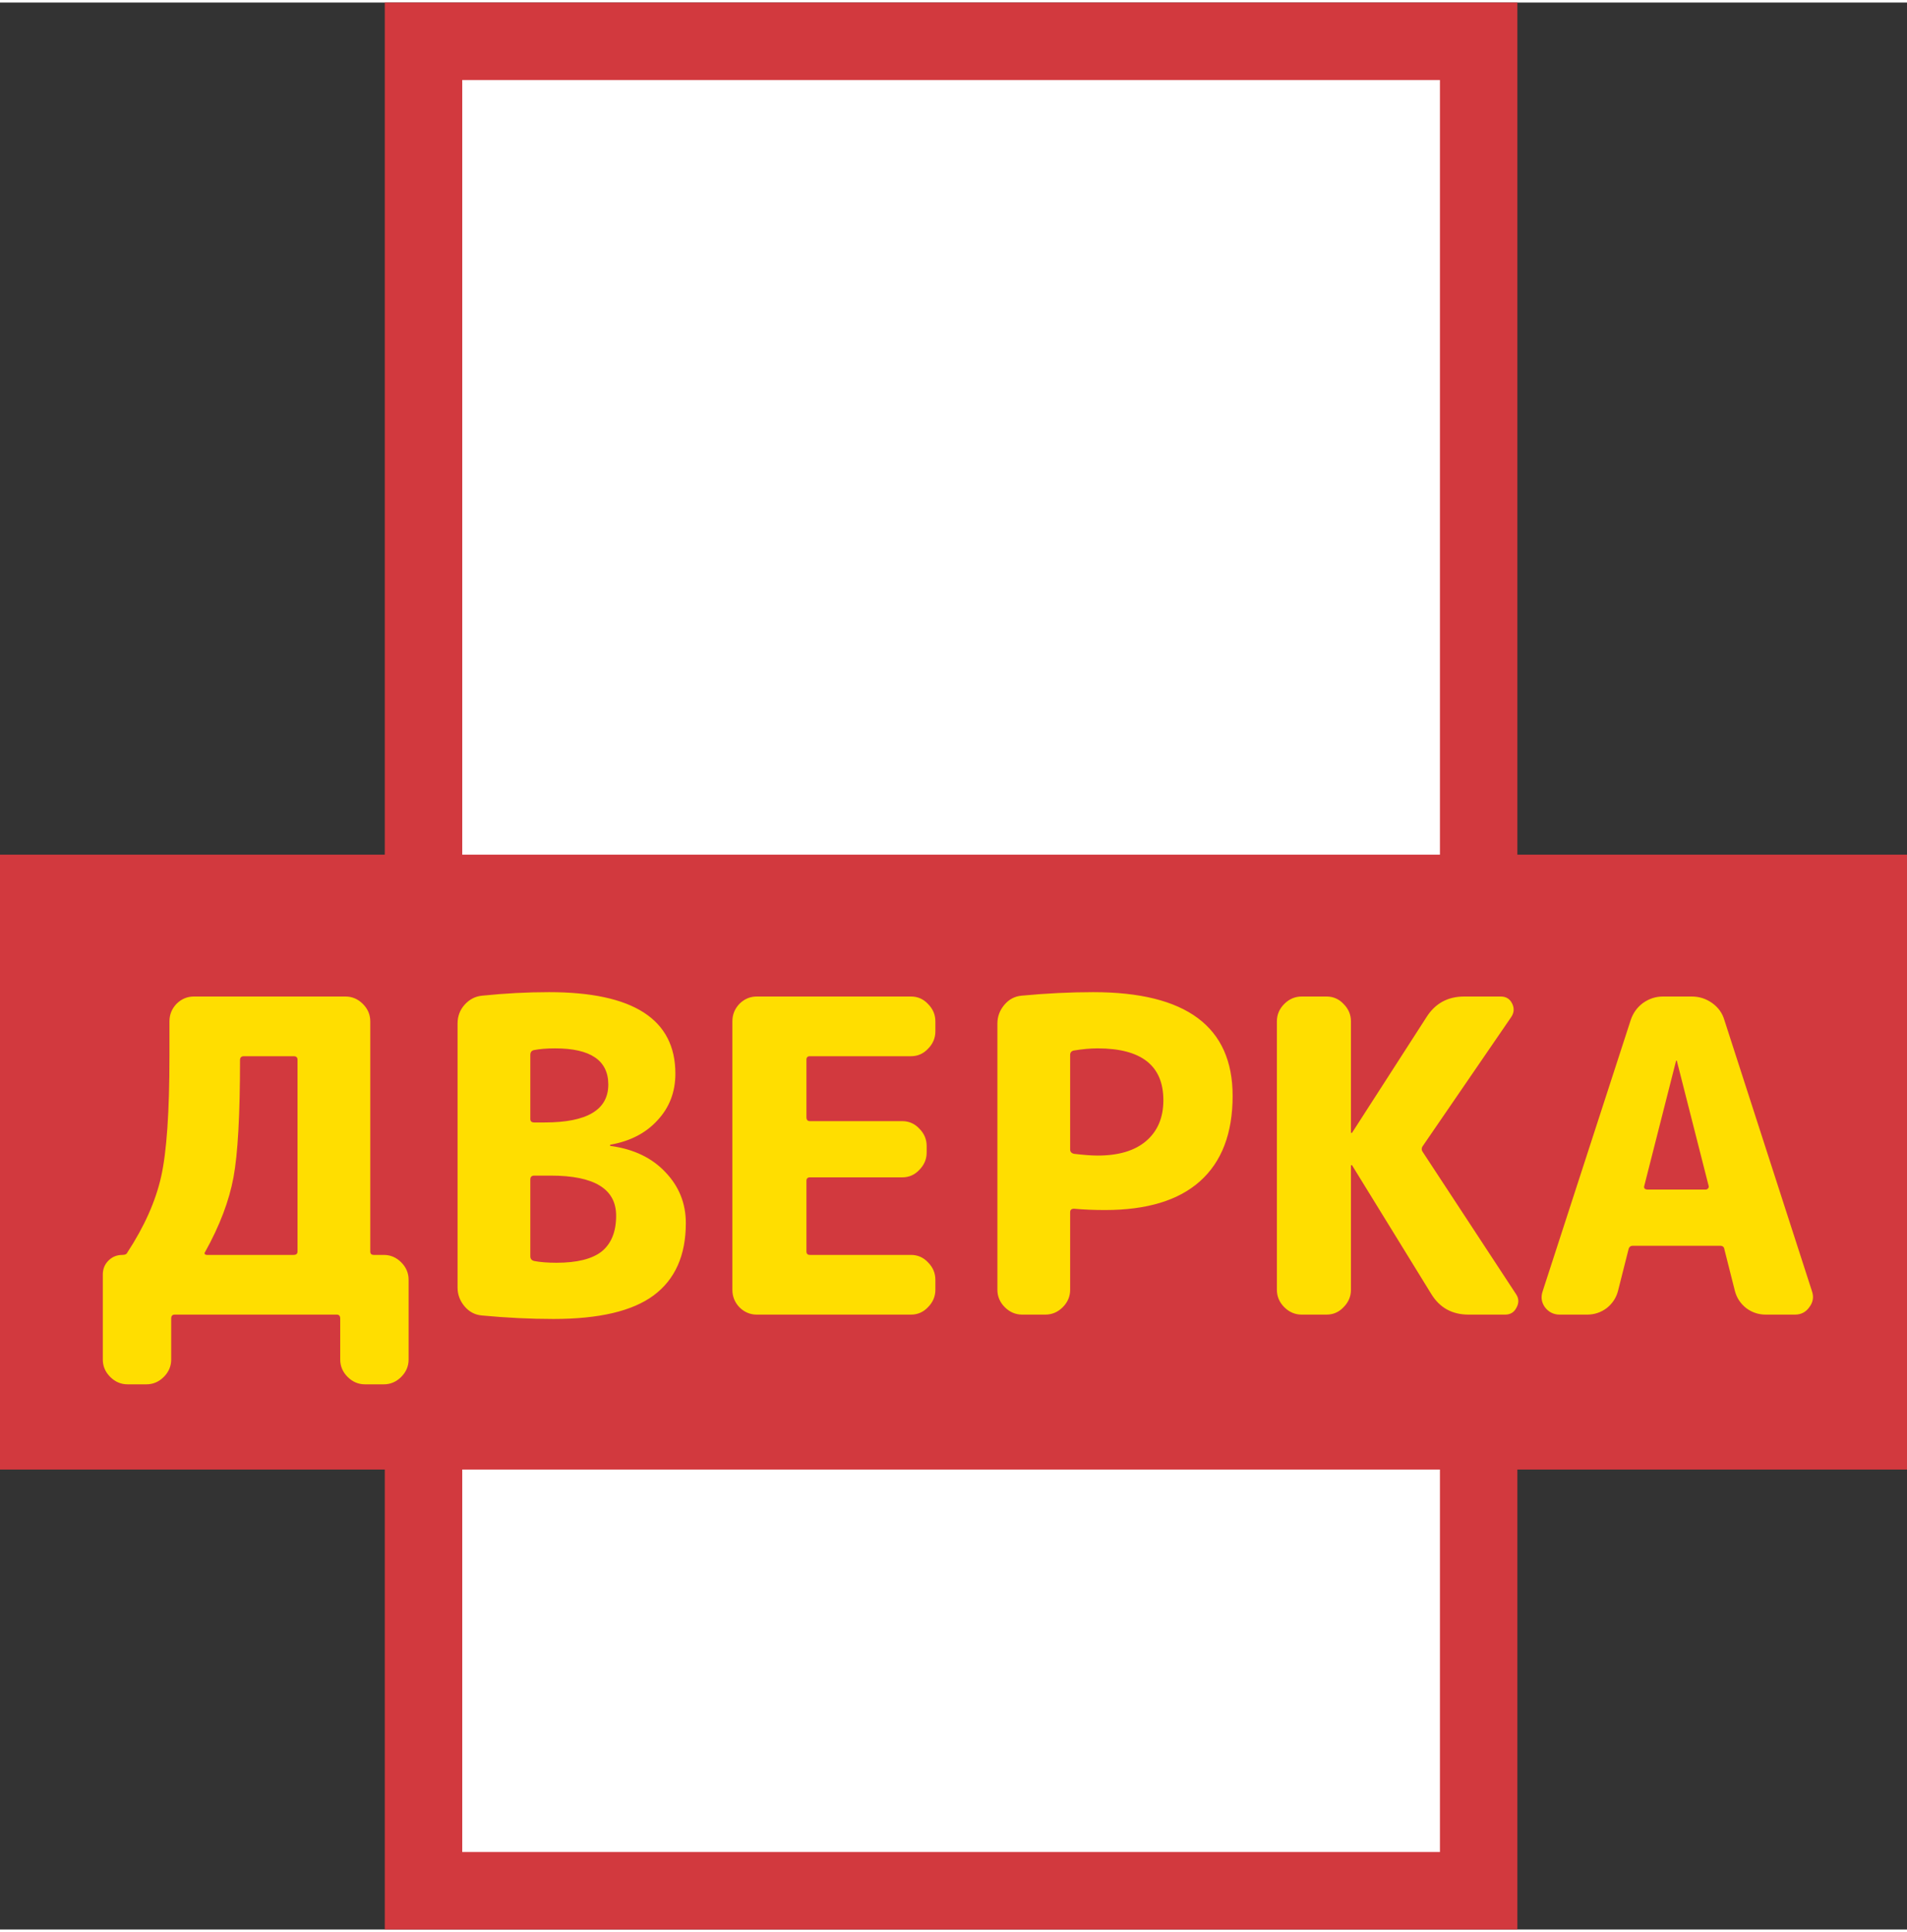 <svg width="78" height="79" viewBox="0 0 788 796" fill="none" xmlns="http://www.w3.org/2000/svg"><rect x="0" y="0" width="788" height="796" fill="#333333" stroke="none"/><path d="M611 16H175V780H611V16Z" fill="white"></path><path d="M611 16H175V780H611V16Z" stroke="#D2393E" stroke-width="32"></path><path d="M788 352H0V606H788V352Z" fill="#D2393E"></path><path d="M84.78 516.08C84.54 516.32 84.48 516.62 84.6 516.98C84.84 517.22 85.14 517.34 85.5 517.34H121.32C122.4 517.34 122.94 516.86 122.94 515.9V436.7C122.94 435.74 122.4 435.26 121.32 435.26H100.8C99.72 435.26 99.18 435.8 99.18 436.88C99.18 459.44 98.28 475.58 96.48 485.3C94.68 495.02 90.78 505.28 84.78 516.08ZM52.74 570.8C49.98 570.8 47.58 569.78 45.54 567.74C43.5 565.7 42.48 563.3 42.48 560.54V525.44C42.48 523.16 43.26 521.24 44.82 519.68C46.38 518.12 48.3 517.34 50.58 517.34C51.66 517.34 52.32 517.04 52.56 516.44C59.64 505.64 64.32 495.14 66.6 484.94C68.88 474.74 70.02 458.18 70.02 435.26V420.86C70.02 418.1 70.98 415.7 72.9 413.66C74.94 411.62 77.34 410.6 80.1 410.6H142.74C145.5 410.6 147.9 411.62 149.94 413.66C151.98 415.7 153 418.1 153 420.86V515.9C153 516.86 153.48 517.34 154.44 517.34H158.58C161.34 517.34 163.74 518.36 165.78 520.4C167.82 522.44 168.84 524.84 168.84 527.6V560.54C168.84 563.3 167.82 565.7 165.78 567.74C163.74 569.78 161.34 570.8 158.58 570.8H150.84C148.08 570.8 145.68 569.78 143.64 567.74C141.6 565.7 140.58 563.3 140.58 560.54V543.62C140.58 542.54 140.1 542 139.14 542H72.18C71.22 542 70.74 542.54 70.74 543.62V560.54C70.74 563.3 69.72 565.7 67.68 567.74C65.64 569.78 63.24 570.8 60.48 570.8H52.74ZM219.135 486.2V517.88C219.135 518.96 219.675 519.62 220.755 519.86C223.275 520.34 226.335 520.58 229.935 520.58C238.455 520.58 244.695 519.02 248.655 515.9C252.615 512.66 254.595 507.74 254.595 501.14C254.595 490.1 245.595 484.58 227.595 484.58H220.755C219.675 484.58 219.135 485.12 219.135 486.2ZM219.135 434.72V461.18C219.135 462.14 219.675 462.62 220.755 462.62H225.075C242.595 462.62 251.355 457.4 251.355 446.96C251.355 437 244.035 432.02 229.395 432.02C225.915 432.02 222.975 432.26 220.575 432.74C219.615 432.98 219.135 433.64 219.135 434.72ZM199.155 542.36C196.275 542.12 193.875 540.86 191.955 538.58C190.035 536.3 189.075 533.72 189.075 530.84V421.76C189.075 418.76 190.035 416.18 191.955 414.02C193.995 411.74 196.455 410.48 199.335 410.24C208.695 409.28 217.875 408.8 226.875 408.8C261.675 408.8 279.075 420.02 279.075 442.46C279.075 450.02 276.615 456.44 271.695 461.72C266.895 467 260.415 470.36 252.255 471.8C252.135 471.8 252.075 471.92 252.075 472.16C252.075 472.28 252.195 472.34 252.435 472.34C261.915 473.66 269.415 477.26 274.935 483.14C280.575 489.02 283.395 496.04 283.395 504.2C283.395 517.52 278.955 527.48 270.075 534.08C261.315 540.56 247.515 543.8 228.675 543.8C219.195 543.8 209.355 543.32 199.155 542.36ZM312.709 542C309.949 542 307.549 540.98 305.509 538.94C303.589 536.9 302.629 534.5 302.629 531.74V420.86C302.629 418.1 303.589 415.7 305.509 413.66C307.549 411.62 309.949 410.6 312.709 410.6H376.429C379.189 410.6 381.529 411.62 383.449 413.66C385.489 415.7 386.509 418.1 386.509 420.86V425C386.509 427.76 385.489 430.16 383.449 432.2C381.529 434.24 379.189 435.26 376.429 435.26H334.669C333.709 435.26 333.229 435.74 333.229 436.7V460.46C333.229 461.54 333.709 462.08 334.669 462.08H372.829C375.589 462.08 377.929 463.1 379.849 465.14C381.889 467.18 382.909 469.58 382.909 472.34V475.04C382.909 477.8 381.889 480.2 379.849 482.24C377.929 484.28 375.589 485.3 372.829 485.3H334.669C333.709 485.3 333.229 485.78 333.229 486.74V515.9C333.229 516.86 333.709 517.34 334.669 517.34H376.429C379.189 517.34 381.529 518.36 383.449 520.4C385.489 522.44 386.509 524.84 386.509 527.6V531.74C386.509 534.5 385.489 536.9 383.449 538.94C381.529 540.98 379.189 542 376.429 542H312.709ZM442.201 434.72V473.78C442.201 474.74 442.741 475.34 443.821 475.58C447.901 476.06 451.141 476.3 453.541 476.3C462.181 476.3 468.841 474.32 473.521 470.36C478.321 466.28 480.721 460.64 480.721 453.44C480.721 439.16 471.661 432.02 453.541 432.02C450.541 432.02 447.241 432.32 443.641 432.92C442.681 433.16 442.201 433.76 442.201 434.72ZM422.401 542C419.641 542 417.241 540.98 415.201 538.94C413.161 536.9 412.141 534.5 412.141 531.74V421.76C412.141 418.88 413.101 416.3 415.021 414.02C416.941 411.74 419.341 410.48 422.221 410.24C432.421 409.28 442.261 408.8 451.741 408.8C490.141 408.8 509.341 423.08 509.341 451.64C509.341 467.12 504.841 478.88 495.841 486.92C486.961 494.84 473.881 498.8 456.601 498.8C452.041 498.8 447.781 498.62 443.821 498.26C442.741 498.26 442.201 498.74 442.201 499.7V531.74C442.201 534.5 441.181 536.9 439.141 538.94C437.101 540.98 434.701 542 431.941 542H422.401ZM537.889 542C535.129 542 532.729 540.98 530.689 538.94C528.649 536.9 527.629 534.5 527.629 531.74V420.86C527.629 418.1 528.649 415.7 530.689 413.66C532.729 411.62 535.129 410.6 537.889 410.6H548.149C550.909 410.6 553.249 411.62 555.169 413.66C557.209 415.7 558.229 418.1 558.229 420.86V466.76C558.229 466.88 558.289 466.94 558.409 466.94C558.649 466.94 558.769 466.88 558.769 466.76L589.369 419.24C592.969 413.48 598.189 410.6 605.029 410.6H620.149C622.309 410.6 623.869 411.56 624.829 413.48C625.789 415.4 625.669 417.26 624.469 419.06L587.929 472.34C587.329 473.18 587.329 474.02 587.929 474.86L626.449 533.54C627.649 535.34 627.709 537.2 626.629 539.12C625.669 541.04 624.109 542 621.949 542H606.829C599.989 542 594.829 539.12 591.349 533.36L558.769 480.44C558.769 480.32 558.649 480.26 558.409 480.26C558.289 480.26 558.229 480.32 558.229 480.44V531.74C558.229 534.5 557.209 536.9 555.169 538.94C553.249 540.98 550.909 542 548.149 542H537.889ZM679.414 488.9C679.294 489.26 679.354 489.62 679.594 489.98C679.954 490.22 680.314 490.34 680.674 490.34H704.794C705.154 490.34 705.454 490.22 705.694 489.98C706.054 489.62 706.174 489.26 706.054 488.9L692.914 437.24C692.914 437.12 692.854 437.06 692.734 437.06C692.614 437.06 692.554 437.12 692.554 437.24L679.414 488.9ZM644.494 542C641.974 542 639.934 540.98 638.374 538.94C636.934 536.9 636.634 534.68 637.474 532.28L673.834 420.32C674.794 417.44 676.474 415.1 678.874 413.3C681.394 411.5 684.154 410.6 687.154 410.6H699.034C702.154 410.6 704.974 411.5 707.494 413.3C710.014 415.1 711.694 417.44 712.534 420.32L748.714 532.28C749.554 534.68 749.194 536.9 747.634 538.94C746.194 540.98 744.214 542 741.694 542H729.634C726.634 542 723.934 541.1 721.534 539.3C719.134 537.38 717.574 534.98 716.854 532.1L712.534 515C712.414 514.04 711.814 513.56 710.734 513.56H674.734C673.774 513.56 673.174 514.04 672.934 515L668.614 532.1C667.894 534.98 666.334 537.38 663.934 539.3C661.534 541.1 658.834 542 655.834 542H644.494Z" fill="#FFDE00"></path></svg>